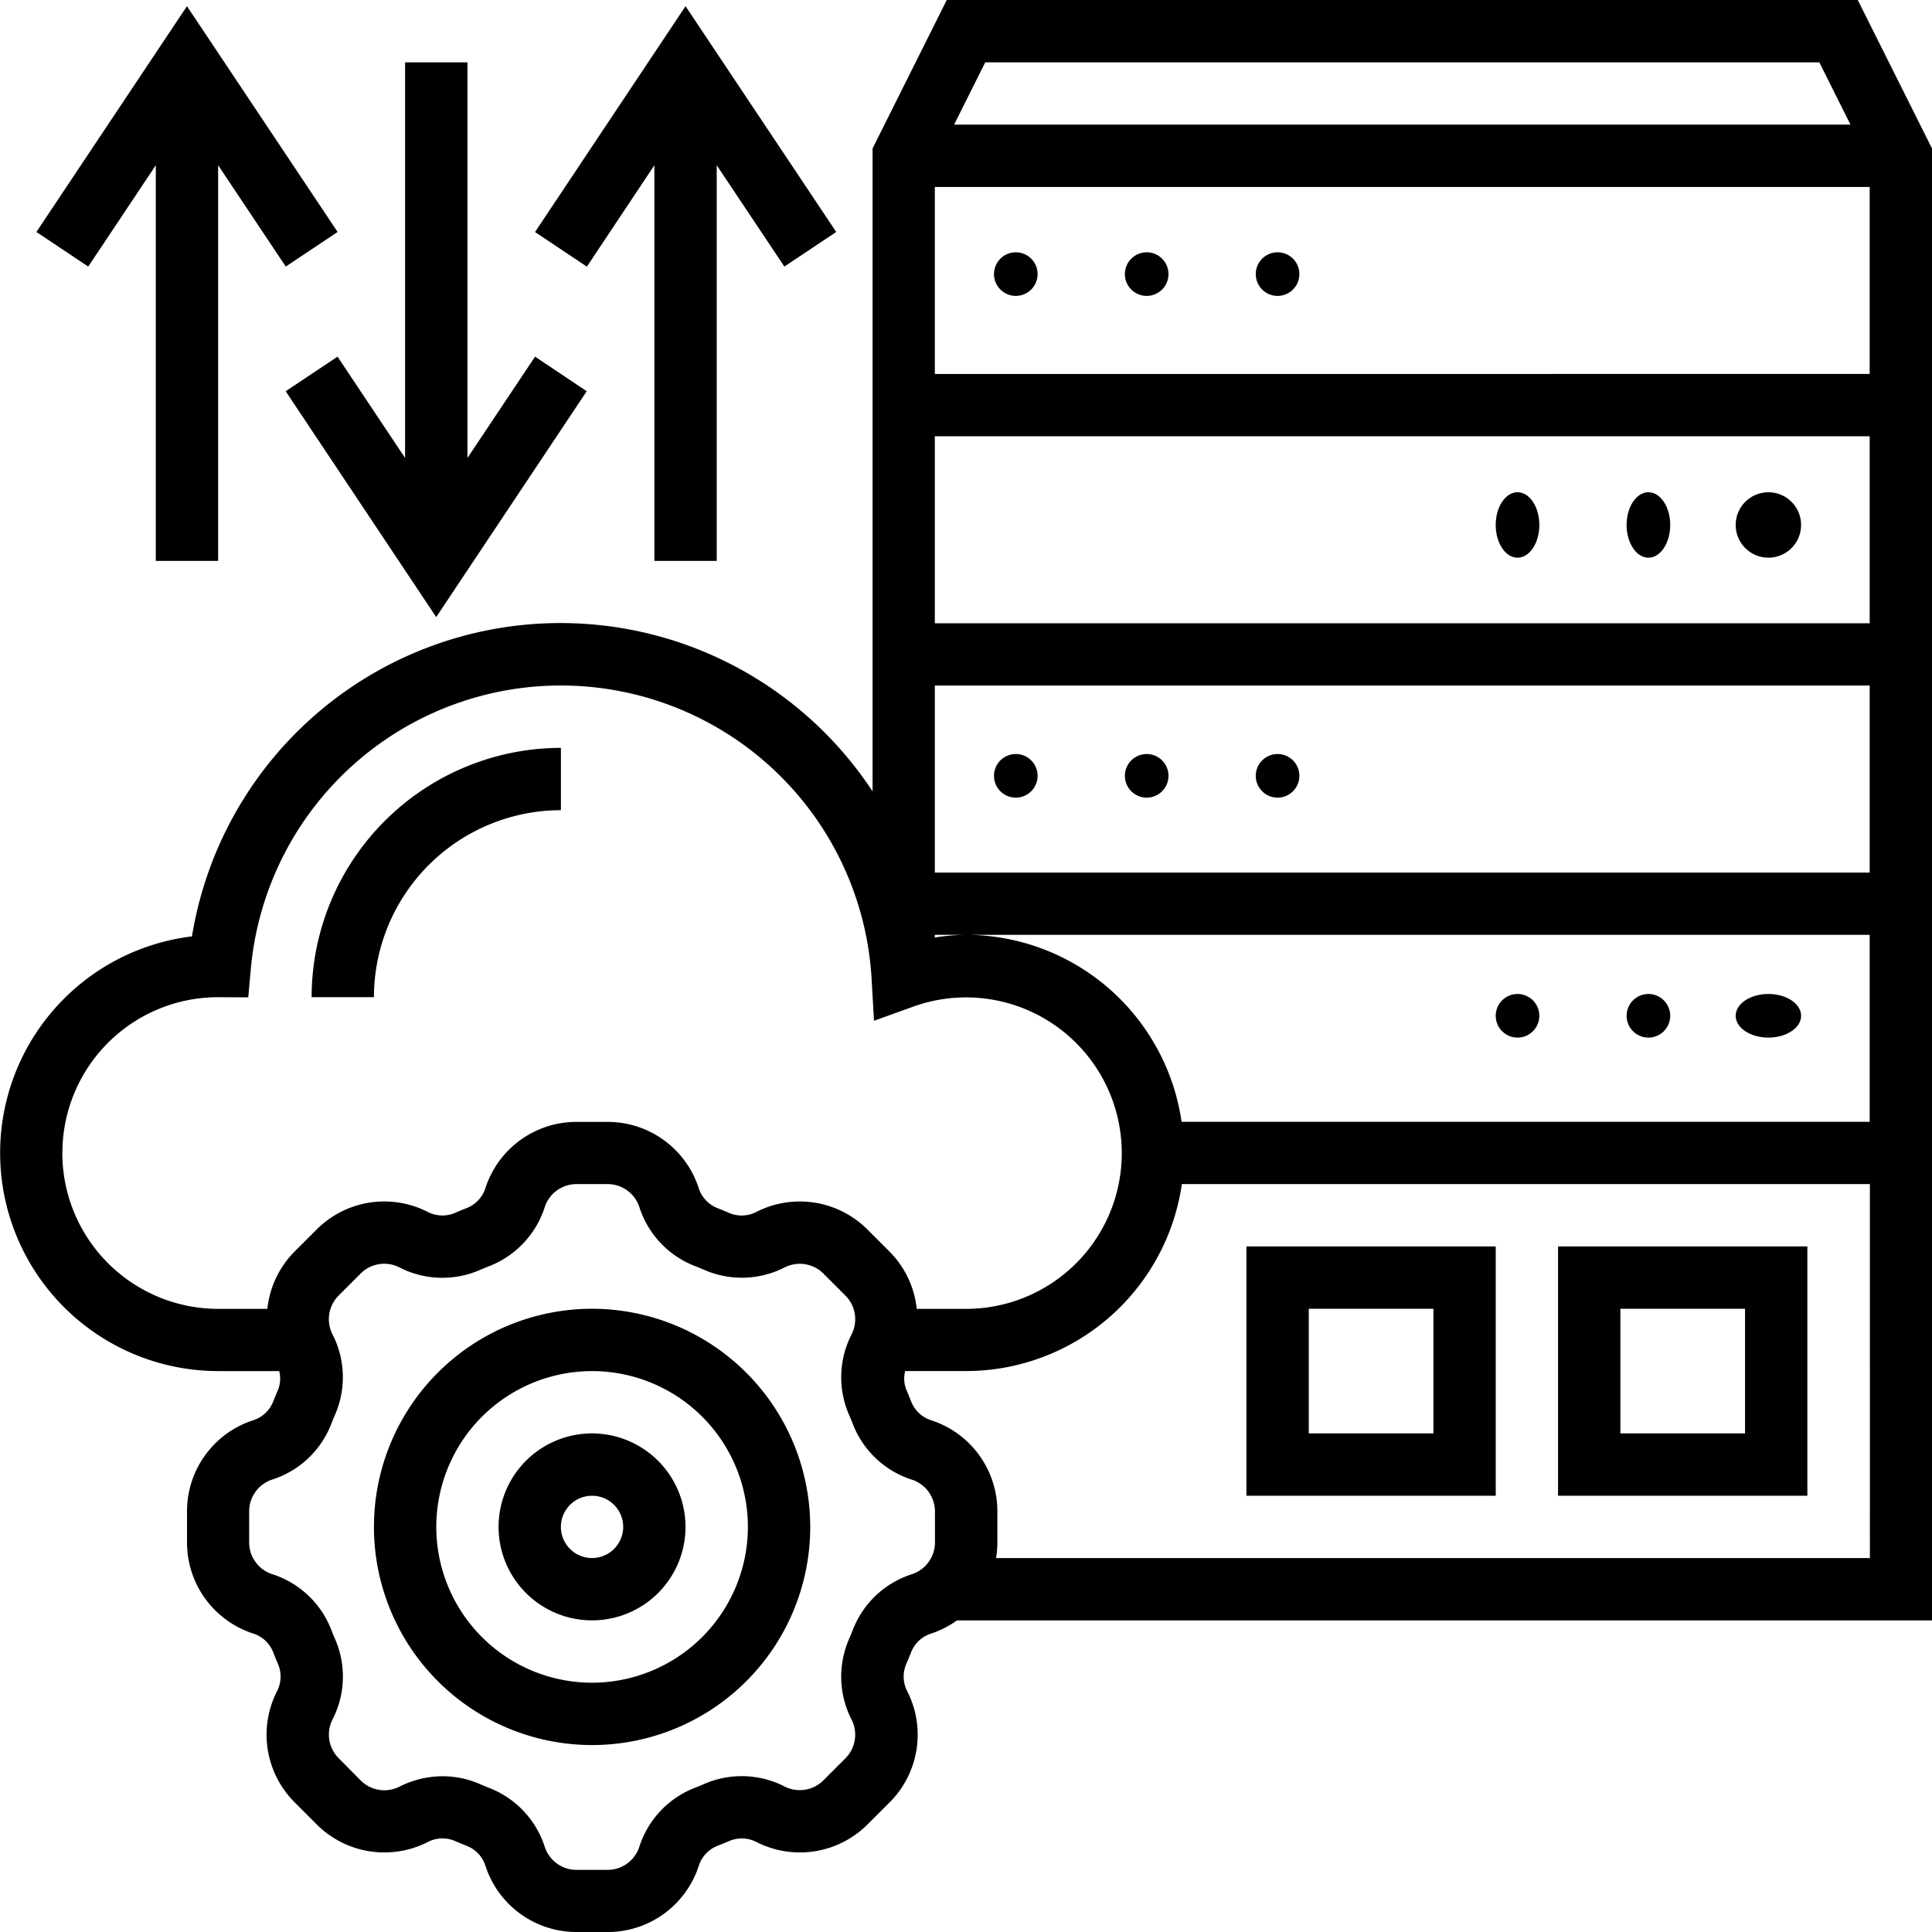 <svg xmlns="http://www.w3.org/2000/svg" width="88.565" height="88.565" viewBox="0 0 88.565 88.565"><g transform="translate(0 0)"><path d="M23,43A10,10,0,1,0,33,53,10.01,10.01,0,0,0,23,43Zm0,17.142A7.142,7.142,0,1,1,30.142,53,7.15,7.15,0,0,1,23,60.142Z" transform="translate(4.142 16.995)"/><path d="M21.285,47a4.285,4.285,0,1,0,4.285,4.285A4.291,4.291,0,0,0,21.285,47Zm0,5.714a1.428,1.428,0,1,1,1.428-1.428A1.431,1.431,0,0,1,21.285,52.714Z" transform="translate(5.855 18.709)"/><path d="M89.565,7.805,86.162,1H44.4L41,7.805V37.28A17.117,17.117,0,0,0,9.8,43.925,10,10,0,0,0,11,63.852h2.8a1.422,1.422,0,0,1-.051.85c-.08.184-.157.371-.23.557a1.462,1.462,0,0,1-.926.851,4.385,4.385,0,0,0-3.02,4.173v1.423a4.384,4.384,0,0,0,3.023,4.173,1.464,1.464,0,0,1,.923.849c.073.189.149.376.23.561a1.471,1.471,0,0,1-.054,1.247,4.381,4.381,0,0,0,.814,5.087l1.006,1.007a4.384,4.384,0,0,0,5.087.814,1.458,1.458,0,0,1,1.248-.054c.184.08.371.157.557.23a1.462,1.462,0,0,1,.851.926,4.388,4.388,0,0,0,4.174,3.02h1.423a4.384,4.384,0,0,0,4.173-3.023,1.464,1.464,0,0,1,.849-.923c.189-.073.376-.149.561-.23a1.466,1.466,0,0,1,1.247.054,4.384,4.384,0,0,0,5.087-.814l1.007-1.006a4.381,4.381,0,0,0,.814-5.087,1.469,1.469,0,0,1-.054-1.248c.08-.184.157-.371.23-.557a1.462,1.462,0,0,1,.926-.851,4.4,4.4,0,0,0,1.174-.6h44.7Zm-34.4,44.619a10.006,10.006,0,0,0-9.885-8.571,9.787,9.787,0,0,0-1.428.123v-.123H86.708v8.571ZM43.854,41V32.426H86.708V41Zm0-11.428V21H86.708v8.571Zm0-11.428V9.571H86.708v8.571ZM84.4,3.857l1.428,2.857H44.737l1.428-2.857Zm-80.54,50a7.138,7.138,0,0,1,7.071-7.144l1.45.006.117-1.3a14.269,14.269,0,0,1,28.458.464l.11,1.91,1.8-.649A7.139,7.139,0,1,1,45.282,61H43.025a4.365,4.365,0,0,0-1.251-2.628l-1.006-1.006a4.382,4.382,0,0,0-5.087-.814,1.463,1.463,0,0,1-1.248.054c-.183-.08-.37-.156-.557-.23a1.466,1.466,0,0,1-.851-.926,4.385,4.385,0,0,0-4.173-3.021H27.429a4.384,4.384,0,0,0-4.173,3.023,1.461,1.461,0,0,1-.851.923c-.187.073-.373.149-.559.23a1.466,1.466,0,0,1-1.247-.054,4.382,4.382,0,0,0-5.087.814l-1.006,1.006A4.373,4.373,0,0,0,13.256,61H11A7.15,7.15,0,0,1,3.857,53.853Zm40,17.853A1.533,1.533,0,0,1,42.8,73.164,4.309,4.309,0,0,0,40.1,75.7c-.06.153-.123.306-.187.454a4.313,4.313,0,0,0,.124,3.674,1.531,1.531,0,0,1-.284,1.777l-1.007,1.007a1.531,1.531,0,0,1-1.777.284,4.31,4.31,0,0,0-3.673-.124q-.225.1-.459.189a4.313,4.313,0,0,0-2.53,2.7,1.532,1.532,0,0,1-1.458,1.056H27.429a1.533,1.533,0,0,1-1.458-1.057,4.309,4.309,0,0,0-2.531-2.694c-.153-.06-.306-.123-.454-.187a4.228,4.228,0,0,0-1.694-.353,4.4,4.4,0,0,0-1.98.476,1.532,1.532,0,0,1-1.777-.284L16.527,81.6a1.531,1.531,0,0,1-.284-1.777,4.31,4.31,0,0,0,.124-3.673q-.1-.225-.189-.459a4.313,4.313,0,0,0-2.7-2.53,1.529,1.529,0,0,1-1.056-1.457V70.283a1.534,1.534,0,0,1,1.056-1.458,4.308,4.308,0,0,0,2.7-2.531c.06-.153.123-.306.187-.454a4.313,4.313,0,0,0-.124-3.674,1.533,1.533,0,0,1,.284-1.778l1.006-1.006A1.526,1.526,0,0,1,19.31,59.1a4.31,4.31,0,0,0,3.673.124c.151-.066.3-.129.457-.187a4.322,4.322,0,0,0,2.531-2.7,1.532,1.532,0,0,1,1.458-1.057h1.423a1.533,1.533,0,0,1,1.458,1.057,4.314,4.314,0,0,0,2.53,2.694c.153.06.306.123.456.187A4.318,4.318,0,0,0,36.97,59.1a1.531,1.531,0,0,1,1.778.284l1.006,1.006a1.533,1.533,0,0,1,.284,1.778,4.31,4.31,0,0,0-.124,3.673q.1.225.189.459a4.313,4.313,0,0,0,2.7,2.53,1.532,1.532,0,0,1,1.056,1.458Zm2.8.717a4.416,4.416,0,0,0,.06-.717V70.283a4.384,4.384,0,0,0-3.023-4.173,1.464,1.464,0,0,1-.923-.849c-.073-.189-.149-.376-.23-.561a1.406,1.406,0,0,1-.051-.849h2.8a10.006,10.006,0,0,0,9.885-8.571h31.54V72.423H46.651Z" transform="translate(-1 -1)"/><circle cx="1" cy="1" r="1" transform="translate(45.565 11.565)"/><circle cx="1" cy="1" r="1" transform="translate(51.565 11.565)"/><circle cx="1" cy="1" r="1" transform="translate(57.565 11.565)"/><circle cx="1.5" cy="1.5" r="1.5" transform="translate(79.565 22.565)"/><ellipse cx="1" cy="1.5" rx="1" ry="1.5" transform="translate(74.565 22.565)"/><ellipse cx="1" cy="1.5" rx="1" ry="1.5" transform="translate(68.565 22.565)"/><circle cx="1" cy="1" r="1" transform="translate(45.565 34.565)"/><circle cx="1" cy="1" r="1" transform="translate(51.565 34.565)"/><circle cx="1" cy="1" r="1" transform="translate(57.565 34.565)"/><ellipse cx="1.5" cy="1" rx="1.5" ry="1" transform="translate(79.565 45.565)"/><circle cx="1" cy="1" r="1" transform="translate(74.565 45.565)"/><circle cx="1" cy="1" r="1" transform="translate(68.565 45.565)"/><path d="M51,52.428H62.428V41H51Zm2.857-8.571h5.714v5.714H53.857Z" transform="translate(20.423 16.138)"/><path d="M41,52.428H52.428V41H41Zm2.857-8.571h5.714v5.714H43.857Z" transform="translate(16.138 16.138)"/><path d="M7.642,8.491V26.628H10.5V8.491l3.1,4.645,2.377-1.586L9.07,1.2,2.168,11.55l2.377,1.586Z" transform="translate(-0.5 -0.916)"/><path d="M12.545,16.492l-2.377,1.586,6.9,10.353,6.9-10.353L21.6,16.492l-3.1,4.645V3H15.642V21.137Z" transform="translate(2.928 -0.143)"/><path d="M23.642,8.491V26.628H26.5V8.491l3.1,4.645,2.377-1.586L25.07,1.2l-6.9,10.353,2.377,1.586Z" transform="translate(6.356 -0.916)"/><path d="M22.428,27.857V25A11.441,11.441,0,0,0,11,36.428h2.857A8.579,8.579,0,0,1,22.428,27.857Z" transform="translate(3.285 9.283)"/></g></svg>